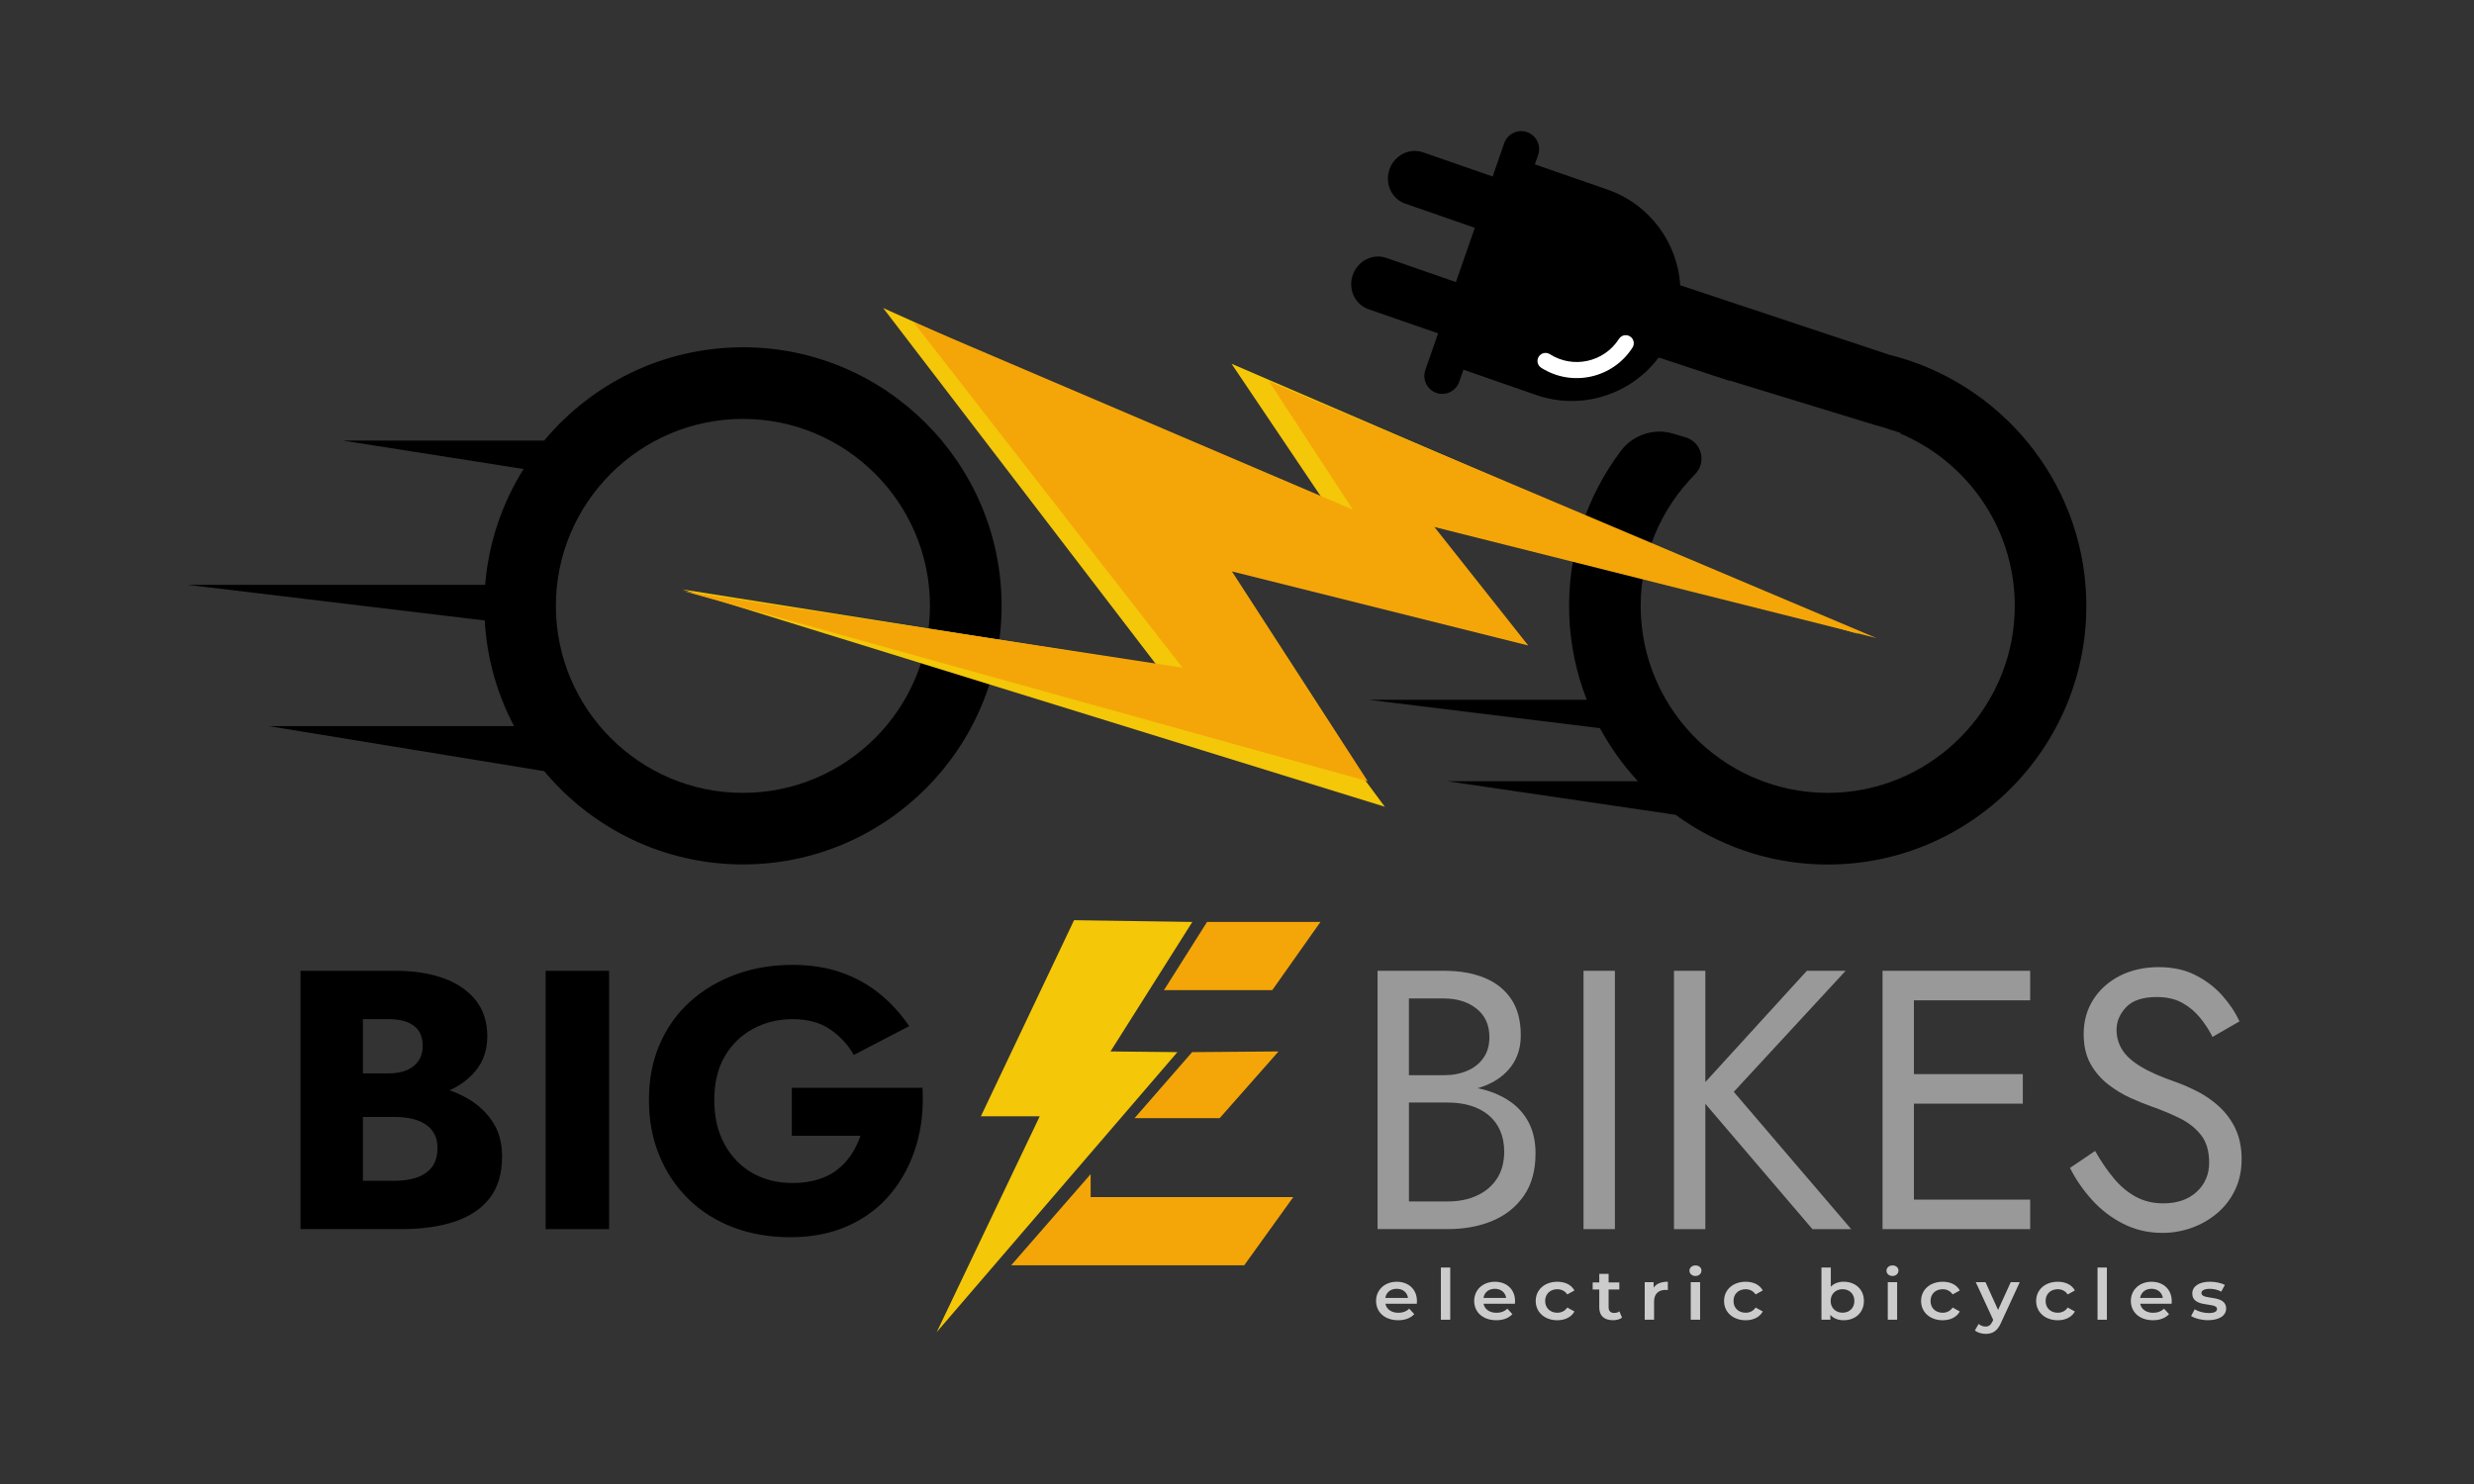 <?xml version="1.0" encoding="UTF-8"?> <svg xmlns="http://www.w3.org/2000/svg" xmlns:i="http://ns.adobe.com/AdobeIllustrator/10.0/" id="Layer_1" version="1.1" viewBox="0 0 1000 600"><rect x="0" y="0" width="1000" height="600" fill="#333333" stroke="none"/><defs><style> .st0 { fill: #ccc; } .st1 { fill: #fff; } .st2 { fill: #f4a608; } .st3 { fill: #f4c708; } .st4 { fill: #999; } </style></defs><g><path d="M300.29,140.42c-32.25,0-61.14,14.68-80.33,37.71h0s-81.45,0-81.45,0l73.13,11.49c-8.64,13.8-14.16,29.74-15.54,46.84h-120.19l120.02,14.41c.86,15.35,5.05,29.82,11.85,42.71h-99.14l111.33,18.21h0c19.19,23.03,48.08,37.71,80.33,37.71,57.65,0,104.55-46.9,104.55-104.55s-46.9-104.55-104.55-104.55ZM300.29,320.57c-41.69,0-75.6-33.92-75.6-75.6s33.92-75.6,75.6-75.6,75.6,33.92,75.6,75.6-33.92,75.6-75.6,75.6Z"></path><g><path d="M843.25,241.57c-1.52-47.47-35.09-87.21-79.68-98.15l-84.4-28.08c-1.11-17.11-12.23-32.71-29.44-38.69l-29.34-10.2,1.33-3.81c1.31-3.78-.69-7.91-4.47-9.23-3.78-1.31-7.91.69-9.23,4.47l-4.69,13.48-28.11-9.77c-5.52-1.92-11.6,1.17-13.59,6.9s.87,11.93,6.38,13.84l28.11,9.77-7.63,21.95-28.11-9.77c-5.52-1.92-11.6,1.17-13.59,6.9s.87,11.93,6.38,13.84l28.11,9.77-5.15,14.83c-1.31,3.78.69,7.91,4.47,9.23,3.78,1.31,7.91-.69,9.23-4.47l1.71-4.91,29.34,10.2c18.52,6.44,38.42-.24,49.58-15.13l21.34,7.04s-.02.01-.03.02l1.17.36,5.99,1.97.34-.04,57.97,17.76c2.49.63,4.93,1.37,7.32,2.24l3.77,1.16-.32.2c27.96,11.77,47.42,39.89,46.32,72.33-1.32,38.93-32.55,70.81-71.44,72.88-43.55,2.32-79.72-32.44-79.72-75.49,0-20.71,8.38-39.5,21.92-53.16,4.79-4.83,2.83-13-3.69-14.96l-5.06-1.52c-7.84-2.36-16.29.46-21.21,7.01-13.84,18.43-21.74,41.55-20.83,66.51.43,11.98,2.91,23.45,7.08,34.09h-88.13l93.45,11.46c4.22,7.8,9.39,15.02,15.37,21.48h-76.83l92.05,13.56c16.4,11.99,36.39,19.33,57.98,20.04,60.37,1.98,109.91-47.53,107.98-107.89Z"></path><path class="st1" d="M622.96,148.68c-1.52-.97-1.96-2.98-.99-4.49s2.98-1.96,4.49-.99c9.41,6,21.94,3.22,27.93-6.18.97-1.52,2.98-1.96,4.49-.99s1.96,2.98.99,4.49c-7.93,12.43-24.49,16.1-36.92,8.17Z"></path></g><g><polygon class="st3" points="751.26 256.34 497.79 147.07 537.22 205.65 356.98 124.54 467.38 268.73 275.87 238.32 559.75 326.18 478.64 216.91 590.17 241.69 565.38 202.27 751.26 256.34"></polygon><polygon class="st2" points="758.45 257.98 512.93 154.18 546.86 206.08 369.21 130.23 477.99 269.96 276.39 239.02 552.85 315.87 497.95 231.03 617.72 260.98 579.79 213.07 758.45 257.98"></polygon></g></g><g><path class="st0" d="M572.67,527.13h-12.68c.45,2.22,2.42,3.64,5.24,3.64,1.82,0,3.24-.54,4.39-1.65l2.03,2.19c-1.45,1.62-3.72,2.47-6.51,2.47-5.42,0-8.93-3.27-8.93-7.79s3.54-7.76,8.35-7.76,8.17,3.1,8.17,7.85c0,.28-.03.71-.06,1.05ZM559.95,524.77h9.17c-.3-2.19-2.09-3.7-4.57-3.7s-4.24,1.48-4.6,3.7Z"></path><path class="st0" d="M582.41,512.48h3.78v21.1h-3.78v-21.1Z"></path><path class="st0" d="M612.33,527.13h-12.68c.45,2.22,2.42,3.64,5.24,3.64,1.82,0,3.24-.54,4.39-1.65l2.03,2.19c-1.45,1.62-3.72,2.47-6.51,2.47-5.42,0-8.93-3.27-8.93-7.79s3.54-7.76,8.35-7.76,8.17,3.1,8.17,7.85c0,.28-.03.71-.06,1.05ZM599.62,524.77h9.17c-.3-2.19-2.09-3.7-4.57-3.7s-4.24,1.48-4.6,3.7Z"></path><path class="st0" d="M620.74,525.99c0-4.55,3.63-7.76,8.75-7.76,3.15,0,5.66,1.22,6.9,3.53l-2.9,1.59c-.97-1.45-2.42-2.1-4.03-2.1-2.78,0-4.9,1.82-4.9,4.75s2.12,4.75,4.9,4.75c1.6,0,3.06-.65,4.03-2.1l2.9,1.59c-1.24,2.27-3.75,3.55-6.9,3.55-5.12,0-8.75-3.24-8.75-7.79Z"></path><path class="st0" d="M655.63,532.76c-.91.68-2.27,1.02-3.63,1.02-3.54,0-5.57-1.76-5.57-5.12v-7.31h-2.66v-2.84h2.66v-3.47h3.78v3.47h4.33v2.84h-4.33v7.22c0,1.48.79,2.27,2.24,2.27.79,0,1.54-.2,2.12-.63l1.06,2.53Z"></path><path class="st0" d="M674.15,518.23v3.38c-.33-.06-.61-.09-.88-.09-2.88,0-4.69,1.59-4.69,4.69v7.36h-3.78v-15.18h3.6v2.22c1.09-1.59,3.06-2.39,5.75-2.39Z"></path><path class="st0" d="M682.89,513.76c0-1.19,1.03-2.13,2.42-2.13s2.42.88,2.42,2.05c0,1.25-1,2.22-2.42,2.22s-2.42-.94-2.42-2.13ZM683.41,518.4h3.78v15.18h-3.78v-15.18Z"></path><path class="st0" d="M696.87,525.99c0-4.55,3.63-7.76,8.75-7.76,3.15,0,5.66,1.22,6.9,3.53l-2.9,1.59c-.97-1.45-2.42-2.1-4.03-2.1-2.78,0-4.9,1.82-4.9,4.75s2.12,4.75,4.9,4.75c1.6,0,3.06-.65,4.03-2.1l2.9,1.59c-1.24,2.27-3.75,3.55-6.9,3.55-5.12,0-8.75-3.24-8.75-7.79Z"></path><path class="st0" d="M753.4,525.99c0,4.72-3.48,7.79-8.2,7.79-2.21,0-4.09-.71-5.36-2.16v1.96h-3.6v-21.1h3.78v7.76c1.3-1.36,3.12-2.02,5.18-2.02,4.72,0,8.2,3.04,8.2,7.76ZM749.55,525.99c0-2.9-2.06-4.75-4.78-4.75s-4.81,1.85-4.81,4.75,2.09,4.75,4.81,4.75,4.78-1.85,4.78-4.75Z"></path><path class="st0" d="M762.53,513.76c0-1.19,1.03-2.13,2.42-2.13s2.42.88,2.42,2.05c0,1.25-1,2.22-2.42,2.22s-2.42-.94-2.42-2.13ZM763.05,518.4h3.78v15.18h-3.78v-15.18Z"></path><path class="st0" d="M776.51,525.99c0-4.55,3.63-7.76,8.75-7.76,3.15,0,5.66,1.22,6.9,3.53l-2.9,1.59c-.97-1.45-2.42-2.1-4.03-2.1-2.78,0-4.9,1.82-4.9,4.75s2.12,4.75,4.9,4.75c1.6,0,3.06-.65,4.03-2.1l2.9,1.59c-1.24,2.27-3.75,3.55-6.9,3.55-5.12,0-8.75-3.24-8.75-7.79Z"></path><path class="st0" d="M816.39,518.4l-7.57,16.41c-1.48,3.44-3.54,4.49-6.23,4.49-1.6,0-3.3-.51-4.33-1.39l1.51-2.62c.73.65,1.76,1.05,2.78,1.05,1.33,0,2.12-.6,2.84-2.1l.27-.6-7.05-15.24h3.94l5.08,11.23,5.12-11.23h3.63Z"></path><path class="st0" d="M823.02,525.99c0-4.55,3.63-7.76,8.75-7.76,3.15,0,5.66,1.22,6.9,3.53l-2.9,1.59c-.97-1.45-2.42-2.1-4.03-2.1-2.78,0-4.9,1.82-4.9,4.75s2.12,4.75,4.9,4.75c1.6,0,3.06-.65,4.03-2.1l2.9,1.59c-1.24,2.27-3.75,3.55-6.9,3.55-5.12,0-8.75-3.24-8.75-7.79Z"></path><path class="st0" d="M847.83,512.48h3.78v21.1h-3.78v-21.1Z"></path><path class="st0" d="M877.76,527.13h-12.68c.45,2.22,2.42,3.64,5.24,3.64,1.82,0,3.24-.54,4.39-1.65l2.03,2.19c-1.45,1.62-3.72,2.47-6.51,2.47-5.42,0-8.93-3.27-8.93-7.79s3.54-7.76,8.35-7.76,8.17,3.1,8.17,7.85c0,.28-.03.71-.06,1.05ZM865.05,524.77h9.17c-.3-2.19-2.09-3.7-4.57-3.7s-4.24,1.48-4.6,3.7Z"></path><path class="st0" d="M885.65,532.07l1.45-2.7c1.42.88,3.6,1.51,5.63,1.51,2.39,0,3.39-.63,3.39-1.68,0-2.9-9.99-.17-9.99-6.23,0-2.87,2.75-4.75,7.11-4.75,2.15,0,4.6.48,6.05,1.31l-1.45,2.7c-1.54-.85-3.09-1.14-4.63-1.14-2.3,0-3.39.71-3.39,1.71,0,3.07,9.99.34,9.99,6.28,0,2.84-2.78,4.69-7.32,4.69-2.69,0-5.39-.74-6.84-1.71Z"></path></g><g><path d="M190.1,444.8c-2.59-1.63-5.39-2.95-8.38-3.98,4.25-1.95,7.72-4.52,10.4-7.73,3.23-3.88,4.85-8.55,4.85-14.03,0-5.97-1.62-10.92-4.85-14.85-3.23-3.93-7.61-6.86-13.13-8.8-5.52-1.94-11.91-2.91-19.17-2.91h-38.35v104.44h40.88c8.26,0,15.42-1.02,21.49-3.06,6.07-2.04,10.77-5.2,14.1-9.47,3.33-4.28,5-9.9,5-16.86,0-5.27-1.17-9.77-3.51-13.5-2.34-3.73-5.45-6.81-9.33-9.25ZM157.13,412.05c4.38,0,7.76.89,10.15,2.69,2.39,1.79,3.58,4.48,3.58,8.06,0,2.39-.55,4.4-1.64,6.04-1.1,1.64-2.66,2.91-4.7,3.8-2.04.9-4.5,1.34-7.39,1.34h-10.44v-21.93h10.44ZM174.51,471.96c-1.54,1.94-3.61,3.33-6.19,4.18-2.59.85-5.52,1.27-8.8,1.27h-12.83v-25.81h12.83c2.48,0,4.75.22,6.79.67,2.04.45,3.85,1.17,5.45,2.16,1.59,1,2.83,2.29,3.73,3.88.89,1.59,1.34,3.48,1.34,5.67,0,3.38-.77,6.04-2.31,7.98Z"></path><rect x="220.54" y="392.51" width="25.66" height="104.44"></rect><path d="M372.88,439.8h-52.82v19.4h27.75c-.89,2.69-2.11,5.2-3.66,7.53-1.54,2.34-3.41,4.38-5.6,6.12-2.19,1.74-4.83,3.08-7.91,4.03-3.08.95-6.52,1.42-10.29,1.42-6.17,0-11.62-1.37-16.34-4.1-4.73-2.73-8.46-6.61-11.19-11.64-2.74-5.02-4.1-10.97-4.1-17.83s1.42-12.85,4.25-17.68c2.84-4.82,6.66-8.53,11.49-11.12,4.82-2.59,10.12-3.88,15.89-3.88,6.07,0,11.12,1.37,15.14,4.1,4.03,2.74,7.24,6.19,9.62,10.37l22.38-11.64c-3.28-4.87-7.19-9.18-11.71-12.91-4.53-3.73-9.72-6.64-15.59-8.73-5.87-2.09-12.48-3.13-19.84-3.13-8.26,0-15.92,1.29-22.98,3.88-7.06,2.59-13.23,6.27-18.5,11.04-5.27,4.77-9.35,10.52-12.24,17.23-2.89,6.71-4.33,14.2-4.33,22.45s1.42,15.79,4.25,22.61c2.84,6.81,6.79,12.68,11.86,17.61,5.07,4.92,11.09,8.71,18.05,11.34,6.96,2.63,14.62,3.95,22.98,3.95,8.85,0,16.71-1.57,23.58-4.7,6.86-3.13,12.58-7.48,17.16-13.06,4.57-5.57,7.96-11.99,10.15-19.25,2.19-7.26,3.03-15.07,2.54-23.43Z"></path></g><g><path class="st4" d="M610.46,445.4c-3.23-2.24-6.99-3.9-11.27-5-.63-.16-1.29-.29-1.94-.42.95-.28,1.87-.58,2.76-.92,4.62-1.79,8.23-4.43,10.82-7.91,2.59-3.48,3.88-7.66,3.88-12.53,0-5.97-1.29-10.87-3.88-14.7-2.59-3.83-6.19-6.69-10.82-8.58-4.63-1.89-10.07-2.84-16.34-2.84h-26.86v104.44h28.35c6.76,0,12.81-1.12,18.13-3.36,5.32-2.24,9.55-5.62,12.68-10.15,3.13-4.53,4.7-10.22,4.7-17.08,0-4.77-.89-8.9-2.69-12.38-1.79-3.48-4.3-6.34-7.53-8.58ZM583.67,403.7c5.27,0,9.65,1.37,13.13,4.1,3.48,2.74,5.22,6.59,5.22,11.56,0,3.28-.8,6.07-2.39,8.35-1.59,2.29-3.78,4.03-6.57,5.22-2.79,1.19-5.92,1.79-9.4,1.79h-14.17v-31.04h14.17ZM605.09,476.51c-1.94,2.98-4.63,5.27-8.06,6.86-3.43,1.59-7.39,2.39-11.86,2.39h-15.67v-39.99h15.67c3.38,0,6.46.42,9.25,1.27,2.78.85,5.2,2.11,7.24,3.8,2.04,1.69,3.6,3.78,4.7,6.27,1.09,2.49,1.64,5.32,1.64,8.5,0,4.28-.97,7.91-2.91,10.89Z"></path><rect class="st4" x="640.07" y="392.51" width="12.68" height="104.44"></rect><polygon class="st4" points="746.01 392.51 730.34 392.51 689.31 437.49 689.31 392.51 676.63 392.51 676.63 496.95 689.31 496.95 689.31 446.29 732.58 496.95 748.25 496.95 700.8 441.45 746.01 392.51"></polygon><polygon class="st4" points="767.94 392.51 760.93 392.51 760.93 496.95 767.94 496.95 773.61 496.95 820.61 496.95 820.61 485.02 773.61 485.02 773.61 446.22 817.63 446.22 817.63 434.28 773.61 434.28 773.61 404.44 820.61 404.44 820.61 392.51 773.61 392.51 767.94 392.51"></polygon><path class="st4" d="M903.57,456.29c-1.69-3.43-3.86-6.37-6.49-8.8-2.64-2.44-5.5-4.45-8.58-6.04-3.08-1.59-6.02-2.88-8.8-3.88-6.07-2.09-10.87-4.2-14.4-6.34-3.53-2.14-6.04-4.42-7.54-6.86-1.49-2.44-2.24-5.1-2.24-7.98,0-3.38,1.29-6.44,3.88-9.18,2.59-2.73,6.71-4.1,12.38-4.1,4.08,0,7.53.8,10.37,2.39,2.84,1.59,5.25,3.63,7.24,6.12,1.99,2.49,3.63,5.02,4.92,7.61l10.89-6.27c-1.69-3.68-4.03-7.19-7.01-10.52-2.98-3.33-6.59-6.07-10.82-8.21-4.23-2.14-9.18-3.21-14.85-3.21s-11.09,1.17-15.67,3.51c-4.58,2.34-8.16,5.55-10.74,9.62-2.59,4.08-3.88,8.71-3.88,13.88,0,4.77.92,8.8,2.76,12.09,1.84,3.28,4.2,6.04,7.09,8.28,2.88,2.24,5.92,4.08,9.1,5.52,3.18,1.44,6.07,2.61,8.65,3.51,3.98,1.39,7.73,2.96,11.26,4.7,3.53,1.74,6.39,4.01,8.58,6.79,2.19,2.79,3.28,6.52,3.28,11.19s-1.69,8.71-5.07,11.79c-3.38,3.09-7.86,4.63-13.43,4.63-4.18,0-7.91-.89-11.19-2.69-3.28-1.79-6.24-4.28-8.88-7.46-2.64-3.18-5.15-6.86-7.53-11.04l-10.15,6.86c2.29,4.58,5.25,8.88,8.88,12.91,3.63,4.03,7.86,7.26,12.68,9.7,4.82,2.44,10.07,3.66,15.74,3.66,4.18,0,8.18-.7,12.01-2.09,3.83-1.39,7.26-3.38,10.3-5.97,3.03-2.59,5.42-5.72,7.16-9.4,1.74-3.68,2.61-7.81,2.61-12.38s-.85-8.88-2.54-12.31Z"></path></g><g><polygon class="st3" points="434.14 372.04 481.95 372.75 448.87 425.11 475.91 425.39 378.63 538.58 420.26 451.34 396.47 451.34 434.14 372.04"></polygon><polygon class="st2" points="481.86 425.39 516.79 425.11 493 452.08 458.59 452.08 481.86 425.39"></polygon><polygon class="st2" points="440.84 474.72 440.84 484.01 522.74 484.01 502.91 511.58 408.71 511.58 440.84 474.72"></polygon><polygon class="st2" points="487.9 372.75 470.48 400.32 514.26 400.32 533.73 372.75 487.9 372.75"></polygon></g></svg> 
